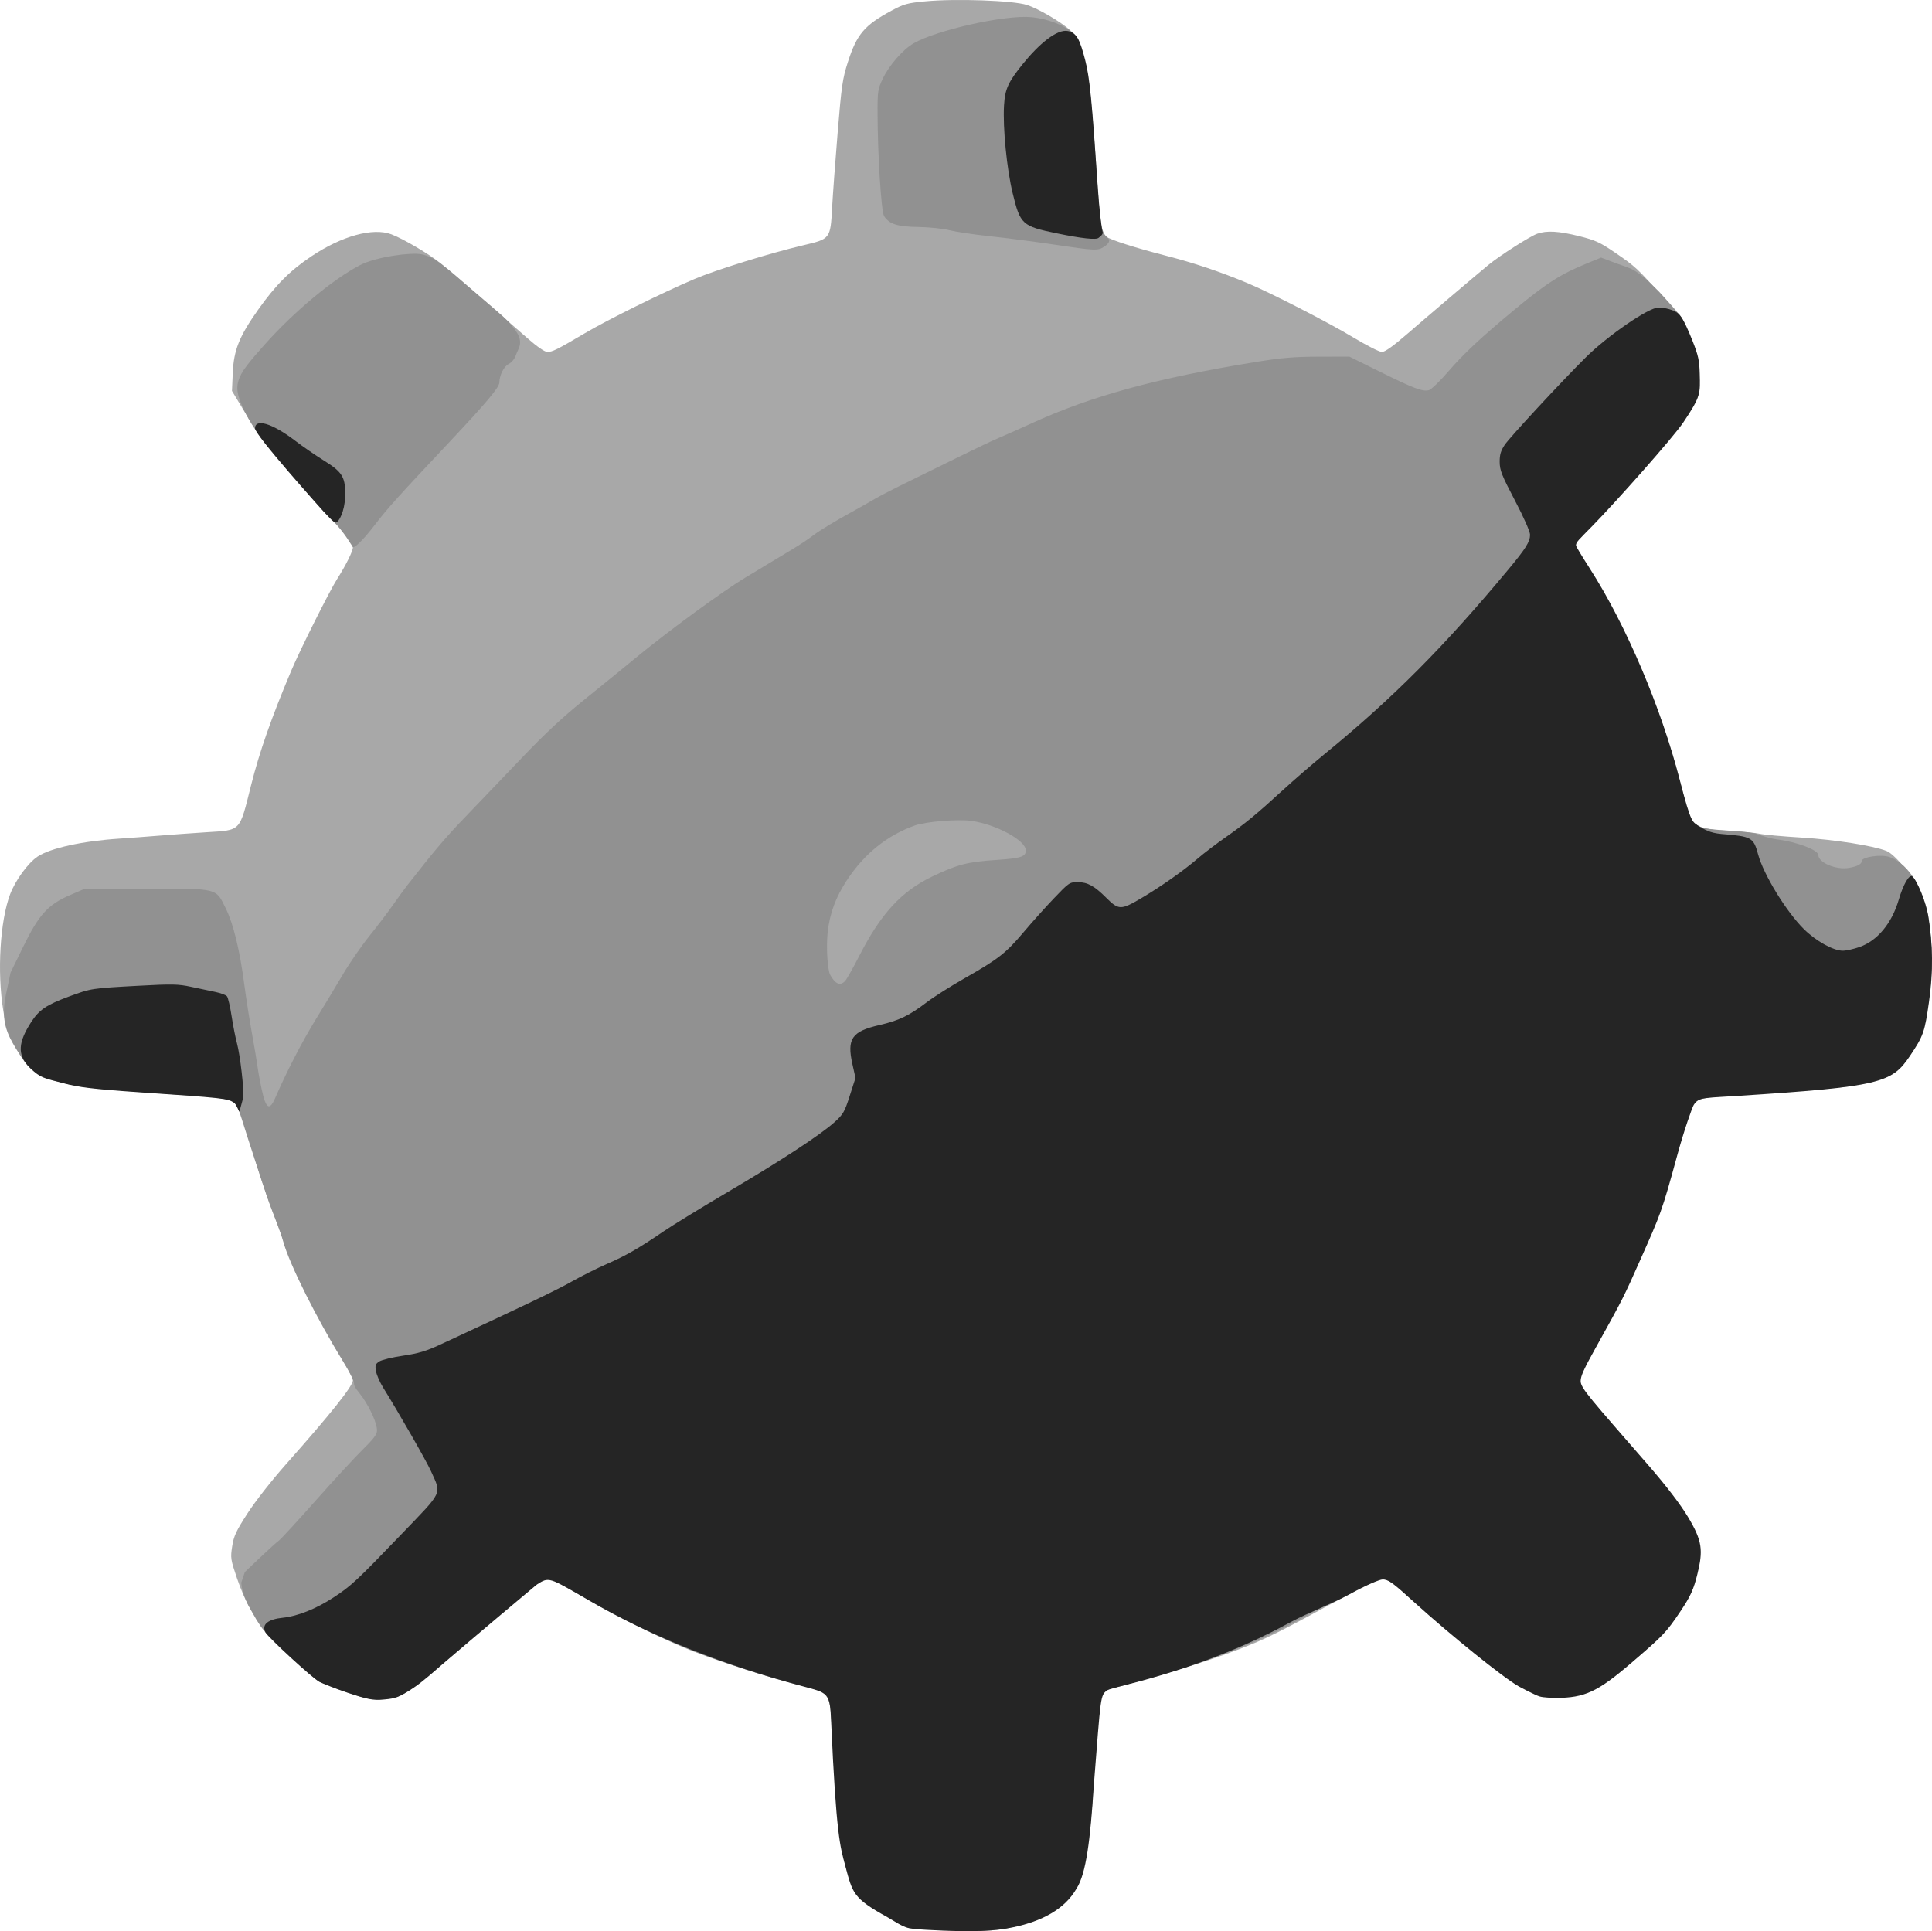 <?xml version="1.0" encoding="UTF-8" standalone="no"?>
<!-- Created with Inkscape (http://www.inkscape.org/) -->

<svg
   xmlns:dc="http://purl.org/dc/elements/1.1/"
   xmlns:cc="http://creativecommons.org/ns#"
   xmlns:rdf="http://www.w3.org/1999/02/22-rdf-syntax-ns#"
   xmlns:svg="http://www.w3.org/2000/svg"
   xmlns="http://www.w3.org/2000/svg"
   xmlns:sodipodi="http://sodipodi.sourceforge.net/DTD/sodipodi-0.dtd"
   xmlns:inkscape="http://www.inkscape.org/namespaces/inkscape"
   width="367.658mm"
   height="367.541mm"
   viewBox="0 0 367.658 367.541"
   version="1.1"
   id="svg8"
   inkscape:version="0.92.4 (5da689c313, 2019-01-14)"
   sodipodi:docname="mine.svg">
  <defs
     id="defs2">
    <filter
       style="color-interpolation-filters:sRGB"
       inkscape:label="Lightness-Contrast"
       id="filter1488">
      <feColorMatrix
         values="4.255 0 0 -0.465 -1.627 0 4.255 0 -0.465 -1.627 0 0 4.255 -0.465 -1.627 0 0 0 1 0"
         id="feColorMatrix1486" />
    </filter>
  </defs>
  <sodipodi:namedview
     id="base"
     pagecolor="#ffffff"
     bordercolor="#666666"
     borderopacity="1.0"
     inkscape:pageopacity="0.0"
     inkscape:pageshadow="2"
     inkscape:zoom="0.5"
     inkscape:cx="355.23174"
     inkscape:cy="691.31018"
     inkscape:document-units="mm"
     inkscape:current-layer="layer1"
     showgrid="false"
     inkscape:window-width="1920"
     inkscape:window-height="1017"
     inkscape:window-x="-8"
     inkscape:window-y="-8"
     inkscape:window-maximized="1" />
  <g
     inkscape:label="Layer 1"
     inkscape:groupmode="layer"
     id="layer1"
     transform="translate(290.919,32.312)">
    <g
       id="g860"
       transform="translate(-224.518,9.071)"
       style="filter:url(#filter1488)">
      <path
         style="fill:#a8a8a8;stroke-width:0.353"
         d="m 111.22,325.765 -4.718,-0.313 -4.056,-2.187 c -5.609,-3.024 -6.512,-4.16 -8.013,-10.083 -0.882,-3.478 -1.636,-11.439 -2.521,-26.593 -0.337,-5.772 -0.439,-5.909 -5.305,-7.112 -15.186,-3.757 -28.718,-9.196 -41.401,-16.642 -2.231,-1.31 -4.606,-2.675 -5.278,-3.032 -2.496,-1.33 -2.796,-1.177 -10.3,5.258 -12.686,10.88 -14.568,12.407 -17.911,14.544 l -3.326,2.125 H 5.661 c -2.291,0 -3.36,-0.226 -6.651,-1.404 -2.156,-0.772 -4.251,-1.581 -4.655,-1.797 -1.8,-0.963 -10.208,-8.893 -11.102,-10.471 -0.522,-0.92 -1.465,-2.467 -2.097,-3.437 -0.632,-0.97 -1.73,-3.479 -2.441,-5.575 -1.233,-3.635 -1.276,-3.919 -0.931,-6.132 0.309,-1.982 0.737,-2.903 2.935,-6.305 1.478,-2.288 4.616,-6.287 7.369,-9.39 8.518,-9.603 12.668,-14.816 12.668,-15.911 0,-0.387 -1.137,-2.547 -2.526,-4.8 -3.158,-5.123 -9.571,-17.934 -10.367,-20.712 -0.328,-1.145 -1.449,-4.259 -2.492,-6.919 -1.042,-2.66 -2.842,-8.127 -3.999,-12.147 -1.578,-5.483 -2.32,-7.526 -2.967,-8.173 -1,-1 -1.169,-1.02 -18.179,-2.174 -8.606,-0.584 -11.418,-0.904 -14.257,-1.624 -1.945,-0.493 -3.947,-1.112 -4.449,-1.376 -1.203,-0.632 -3.457,-2.981 -4.473,-4.662 -1.912,-3.162 -2.228,-4.039 -2.845,-7.881 -1.17,-7.286 -0.587,-16.991 1.324,-22.032 1.01,-2.663 3.39,-5.93 5.215,-7.157 2.398,-1.613 8.557,-2.968 15.565,-3.424 1.843,-0.12 5.177,-0.369 7.408,-0.553 2.231,-0.184 6.343,-0.482 9.137,-0.661 6.704,-0.43 6.277,0.016 8.516,-8.903 1.608,-6.408 3.868,-12.857 7.644,-21.816 1.696,-4.024 7.314,-15.247 8.78,-17.539 1.606,-2.511 2.965,-5.244 2.965,-5.964 0,-0.781 -1.331,-2.529 -4.398,-5.778 -2.492,-2.639 -5.157,-5.692 -8.467,-9.701 -0.961,-1.164 -2.478,-2.93 -3.371,-3.925 -0.893,-0.994 -2.782,-3.734 -4.2,-6.088 l -2.577,-4.279 0.151,-3.437 c 0.192,-4.356 1.242,-6.964 4.858,-12.065 3.286,-4.635 6.066,-7.42 10.097,-10.114 C -1.35,3.523 4.562,1.897 8.07,3.213 10.384,4.081 15.383,7.034 17.513,8.792 19.51,10.439 29.67,19.204 34.028,23.038 c 1.738,1.53 3.21,2.547 3.699,2.558 0.972,0.02 1.819,-0.4 7.201,-3.576 4.399,-2.596 14.57,-7.624 20.823,-10.294 4.081,-1.742 14.41,-4.946 20.711,-6.424 5.148,-1.207 5.164,-1.228 5.485,-7.12 0.135,-2.472 0.612,-8.94 1.06,-14.373 0.734,-8.893 0.928,-10.229 1.951,-13.406 1.7,-5.28 3.136,-6.972 8.275,-9.744 2.379,-1.283 3.024,-1.462 6.44,-1.786 5.836,-0.553 16.684,-0.166 19.362,0.692 2.095,0.671 6.508,3.251 8.192,4.79 2.799,2.558 3.658,7.484 5.143,29.515 0.51,7.57 0.761,9.036 1.666,9.744 0.815,0.638 5.523,2.15 11.414,3.667 5.42,1.396 10.25,3.017 15.522,5.212 4.376,1.822 15.39,7.474 20.141,10.337 2.54,1.53 5.001,2.782 5.468,2.78 0.565,-0.001 2.15,-1.129 4.73,-3.365 3.852,-3.338 12.725,-10.883 15.491,-13.173 2.132,-1.765 7.965,-5.494 9.344,-5.974 1.818,-0.632 4.082,-0.499 7.969,0.469 3.038,0.756 3.963,1.177 6.703,3.049 4.049,2.766 4.413,3.103 9.165,8.482 3.744,4.238 4.038,4.684 5.459,8.29 1.448,3.672 1.498,3.928 1.365,7.005 l -0.137,3.193 -2.175,3.509 c -2.28,3.678 -13.42,16.973 -18.472,22.045 -1.532,1.538 -2.786,2.924 -2.786,3.08 0,0.156 0.976,1.865 2.169,3.797 5.635,9.131 10.236,18.586 13.656,28.064 2.309,6.398 3.206,9.353 5.399,17.784 0.802,3.084 0.868,3.196 2.286,3.913 1.147,0.579 2.435,0.79 5.997,0.98 2.495,0.133 5.092,0.381 5.771,0.55 0.679,0.169 4.251,0.494 7.938,0.721 6.276,0.387 13.527,1.527 16.132,2.537 1.597,0.619 5.383,5.167 6.575,7.899 1.887,4.324 2.571,12.259 1.652,19.16 -0.952,7.15 -1.092,7.629 -3.146,10.78 -3.022,4.636 -3.971,5.272 -9.74,6.531 -3.089,0.674 -6.056,0.936 -24.285,2.144 -6.14,0.407 -6.94,0.575 -7.925,1.668 -0.359,0.399 -1.673,4.535 -3.067,9.654 -2.928,10.753 -3.028,11.042 -6.82,19.601 -3.127,7.06 -4.007,8.795 -8.497,16.764 -2.954,5.243 -3.436,6.445 -3.018,7.519 0.258,0.661 5.321,6.743 12.511,15.028 4.696,5.411 5.528,6.501 7.846,10.277 2.616,4.263 2.922,5.983 1.852,10.423 -0.84,3.487 -1.157,4.133 -4.134,8.432 -1.9,2.745 -3.243,4.13 -7.813,8.063 -6.621,5.698 -8.857,6.852 -13.809,7.124 -3.534,0.194 -4.705,-0.141 -8.699,-2.488 -2.475,-1.455 -13.177,-10.158 -20.229,-16.451 -3.388,-3.023 -4.177,-3.547 -5.343,-3.547 -0.528,0 -3.283,1.278 -6.183,2.869 -13.184,7.232 -15.703,8.492 -21.049,10.529 -6.492,2.473 -13.902,4.747 -24.106,7.399 -1.291,0.336 -1.537,0.566 -2,1.876 -0.314,0.889 -0.695,4.202 -0.942,8.196 -1.301,21.029 -2.03,25.621 -4.594,28.944 -2.896,3.753 -7.095,5.877 -13.208,6.678 -4.448,0.583 -6.029,0.598 -13.193,0.123 z"
         id="path866"
         inkscape:connector-curvature="0" />
      <path
         style="fill:#919191;stroke-width:0.353"
         d="m 113.129,325.966 -6.614,-0.409 -4.055,-2.222 c -3.639,-1.994 -5.479,-3.196 -6.54,-5.44 -0.449,-0.703 -1.045,-2.682 -1.557,-4.701 -0.903,-3.562 -1.594,-10.909 -2.463,-25.846 -0.381,-6.554 -0.376,-6.613 -6.09,-8 -6.144,-1.491 -17.386,-5.176 -22.188,-7.218 -6.047,-2.571 -13.248,-6.219 -18.55,-9.331 -2.231,-1.31 -4.626,-2.602 -5.298,-2.96 -2.585,-1.377 -2.105,-1.563 -13.696,8.338 -5.863,5.009 -12.575,10.888 -14.365,12.039 -2.991,1.923 -3.322,1.512 -5.064,1.79 -2.222,0.173 -3.326,-0.064 -6.975,-1.303 -2.231,-0.757 -4.842,-1.823 -5.34,-2.08 -1.142,-0.589 -8.346,-7.389 -9.696,-8.76 -1.066,-1.083 -2.054,-2.564 -2.969,-4.256 -1.398,-2.414 -1.992,-3.969 -2.16,-5.768 l 0.69,-2.041 2.896,-2.749 c 1.593,-1.512 3.196,-2.959 3.563,-3.216 0.367,-0.257 3.513,-3.677 6.992,-7.6 3.479,-3.923 7.533,-8.319 9.009,-9.77 2.048,-2.012 2.684,-2.866 2.684,-3.603 0,-1.367 -1.272,-4.155 -2.724,-6.267 -0.751,-1.092 -1.641,-1.929 -1.641,-2.58 0,-0.7 -0.799,-2.198 -2.225,-4.517 -4.696,-7.634 -10.062,-18.155 -11.291,-22.71 -0.423,-1.569 -1.548,-4.349 -2.418,-6.647 -0.87,-2.298 -2.307,-6.885 -3.336,-9.989 -2.641,-7.965 -2.693,-9.483 -4.122,-10.062 -0.638,-0.259 -2.568,-0.607 -4.412,-0.732 -22.868,-1.56 -24.365,-1.79 -27.727,-2.663 -4.922,-1.279 -6.269,-2.278 -8.81,-6.507 -1.655,-2.754 -2.975,-5.23 -1.887,-10.394 l 0.855,-4.061 2.404,-4.922 c 2.996,-6.135 4.723,-8.036 8.951,-9.855 l 2.822,-1.215 h 11.642 c 13.821,0 13.214,-0.152 15.153,3.791 1.445,2.938 2.66,7.954 3.527,14.564 0.33,2.517 0.976,6.64 1.435,9.162 0.459,2.522 0.939,5.38 1.066,6.35 0.128,0.97 0.473,2.875 0.768,4.233 0.837,3.86 1.5,4.282 2.63,1.676 2.167,-5 5.101,-10.68 7.699,-14.905 1.611,-2.619 3.939,-6.481 5.174,-8.582 1.235,-2.101 3.479,-5.355 4.988,-7.232 1.508,-1.877 3.52,-4.523 4.47,-5.882 0.95,-1.358 2.225,-3.104 2.832,-3.881 5.288,-6.759 7.245,-9.062 11.096,-13.055 2.434,-2.524 7.204,-7.508 10.599,-11.075 4.423,-4.647 7.824,-7.815 11.994,-11.172 3.201,-2.577 7.567,-6.127 9.701,-7.89 6.144,-5.073 16.759,-12.84 20.99,-15.36 1.261,-0.751 3.246,-1.945 4.41,-2.655 1.164,-0.709 3.149,-1.905 4.41,-2.658 1.261,-0.753 2.98,-1.892 3.821,-2.531 1.486,-1.131 4.073,-2.697 8.306,-5.028 1.14,-0.628 2.808,-1.575 3.706,-2.105 0.899,-0.53 3.856,-2.046 6.571,-3.368 2.715,-1.323 7.159,-3.506 9.876,-4.852 2.716,-1.346 5.891,-2.848 7.056,-3.338 1.164,-0.49 4.002,-1.752 6.307,-2.805 11.368,-5.193 23.831,-8.592 42.729,-11.655 4.765,-0.772 7.193,-0.974 11.818,-0.984 l 5.821,-0.012 5.821,2.877 c 6.432,3.179 8.114,3.814 9.309,3.514 0.443,-0.111 2.074,-1.674 3.625,-3.473 3.027,-3.512 6.379,-6.641 12.819,-11.971 6.052,-5.008 8.683,-6.674 13.887,-8.792 l 2.449,-0.997 2.856,1.081 c 2.76,1.045 3.584,0.748 8.209,5.443 0,0 4.467,4.828 4.455,5.284 l 1.674,3.777 c 1.325,3.326 1.433,5.51 1.433,8.19 0,3.308 -0.218,3.008 -3.242,7.58 -2.009,3.037 -12.491,14.886 -17.089,19.6 -1.922,1.971 -3.253,3.452 -3.253,3.639 0,0.187 0.973,1.9 2.263,4.011 8.778,14.354 14.425,27.833 18.286,43.348 1.719,6.906 1.911,6.634 9.58,7.166 2.199,0.153 3.908,0.364 4.373,0.54 0.465,0.177 2.366,0.872 4.001,1.075 3.699,0.46 7.796,2.022 7.799,2.973 0.004,1.449 3.38,2.866 5.819,2.444 1.648,-0.286 2.469,-0.741 2.469,-1.368 0,-0.649 3.574,-1.31 5.332,-0.674 3.67,1.329 6.524,6.287 7.299,11.526 0.81,5.474 0.88,9.663 0.241,14.489 -0.874,6.604 -1.157,7.656 -2.947,10.446 -3.006,4.686 -4.263,5.169 -9.867,6.359 -3.383,0.718 -6.762,1.387 -23.859,2.497 -6.951,0.451 -7.296,0.668 -8.189,1.541 -0.652,0.845 -1.275,2.543 -3.262,9.838 -2.932,10.767 -3.399,10.987 -7.191,19.547 -3.133,7.074 -3.65,8.884 -8.36,17.265 -2.081,3.702 -2.795,5.273 -2.865,6.166 0.074,1.254 -0.273,0.775 11.395,14.37 7.874,9.174 11.039,13.948 11.41,17.226 0.178,1.577 0.054,2.943 -0.508,5.142 -0.896,3.508 -1.168,4.09 -4.161,8.401 -1.954,2.814 -3.299,4.145 -7.675,7.882 -2.896,2.473 -6.225,4.63 -7.08,5.068 -2.288,1.171 -5.274,1.851 -8.086,1.842 -2.698,-0.008 -3.989,-0.46 -7.739,-2.704 -2.172,-1.3 -13.913,-10.911 -19.79,-16.199 -3.497,-3.147 -4.292,-3.667 -5.6,-3.667 -0.485,0 -3.392,1.379 -6.461,3.064 -3.069,1.685 -7.564,4.146 -9.989,5.47 -7.885,4.302 -18.095,8.292 -34.622,12.589 -2.644,0.687 -2.51,0.307 -3.864,21.587 -0.486,7.638 -2.091,15.137 -3.468,16.941 -1.721,2.257 -3.826,3.59 -6.553,4.911 -4.589,2.223 -7.87,3.252 -18.331,2.605 z M 94.392,145.358 c 0.304,-0.304 1.53,-2.469 2.723,-4.81 4.084,-8.01 8.005,-12.283 13.848,-15.091 4.789,-2.301 6.734,-2.807 12.19,-3.168 4.712,-0.313 5.66,-0.616 5.66,-1.809 0,-1.909 -5.62,-4.96 -10.376,-5.633 -2.545,-0.36 -8.645,0.138 -10.723,0.875 -5.282,1.875 -9.607,5.352 -12.936,10.401 -2.138,3.243 -3.265,6.287 -3.671,9.918 -0.309,2.765 -0.038,7.222 0.497,8.156 0.986,1.722 1.862,2.087 2.787,1.162 z M -3.112,57.697 c -2.412,-2.319 -5.43,-6.049 -7.063,-7.997 -1.633,-1.948 -3.921,-4.57 -5.114,-5.941 -1.294,-1.488 -3.12,-4.048 -4.246,-6.241 -2.954,-5.751 -2.218,-6.887 3.486,-13.302 C -10.491,17.963 -3.066,11.777 2.112,9.083 5.138,7.508 11.713,6.618 13.798,7.015 c 2.429,0.463 4.169,2.023 10.012,7.078 5.237,4.532 6.242,5.151 7.861,7.379 1.72,2.367 0.523,3.478 0.131,4.666 -0.255,0.771 -0.801,1.451 -1.425,1.774 -0.905,0.468 -1.737,2.142 -1.75,3.521 -0.009,0.892 -2.486,3.851 -9.195,10.984 C 9.335,53.151 7.325,55.382 4.937,58.503 3.191,60.785 1.344,62.799 0.77,62.77 0.709,62.767 -0.898,59.827 -3.112,57.697 Z M 133.93,5.131 c -3.687,-0.549 -9.084,-1.247 -11.994,-1.551 -2.91,-0.304 -6.324,-0.812 -7.585,-1.129 -1.284,-0.323 -3.923,-0.6 -5.997,-0.63 -3.988,-0.057 -5.513,-0.54 -6.511,-2.064 -0.554,-0.846 -1.245,-11.912 -1.248,-20.005 -10e-4,-3.733 0.079,-4.226 1.004,-6.174 1.198,-2.52 3.802,-5.51 5.825,-6.688 4.372,-2.546 17.427,-5.463 22.395,-5.004 3.537,0.327 7.77,2.005 8.974,4.228 0.208,0.384 0.8,2.401 1.255,4.053 0.843,3.063 1.328,7.726 2.407,23.716 0.516,7.642 0.74,9.013 1.955,10.021 0.551,0.457 0.231,1.054 -0.676,1.652 -1.23,0.811 -1.615,0.794 -9.803,-0.426 z"
         id="path864"
         inkscape:connector-curvature="0"
         sodipodi:nodetypes="scsccscsccsccccscccsccsscscccsccccscsscscsscscssccccssscscccccscssccsccsccccccsccscssccccssscccscscccsccccscssscsscscsccsssccscscsscssscsscccsscssssscccsscccccs" />
      <path
         style="fill:#252525;stroke-width:0.353"
         d="m 109.901,325.903 c -4.182,-0.26 -3.76,-0.238 -7.42,-2.405 -6.649,-3.681 -6.621,-4.548 -8.065,-9.937 -0.919,-3.429 -1.691,-5.625 -2.648,-27.258 -0.247,-5.587 -0.457,-5.427 -5.43,-6.765 -14.957,-4.026 -28.502,-9.262 -40.824,-16.432 -7.574,-4.408 -7.455,-4.381 -9.768,-2.912 -1.019,0.842 -11.75,9.847 -18.025,15.224 -1.164,0.998 -3.622,3.23 -5.369,4.377 -2.872,1.9 -3.491,2.071 -5.702,2.274 -2.063,0.203 -3.152,-0.048 -6.961,-1.313 -2.328,-0.773 -4.881,-1.821 -5.304,-2.044 -1.324,-0.695 -9.735,-8.421 -10.274,-9.441 -0.804,-1.521 0.602,-2.492 3.276,-2.763 2.852,-0.289 6.345,-1.684 9.696,-3.872 3.332,-2.175 4.391,-3.162 12.93,-12.051 8.01,-8.338 7.614,-7.49 5.595,-11.987 -0.869,-1.937 -6.045,-10.979 -9.134,-15.958 -0.602,-0.97 -1.198,-2.346 -1.324,-3.057 -0.198,-1.113 -0.111,-1.371 0.624,-1.852 0.47,-0.308 2.509,-0.802 4.532,-1.099 2.884,-0.423 4.401,-0.875 7.029,-2.094 16.081,-7.458 22.17,-10.377 25.047,-12.004 1.843,-1.043 4.86,-2.555 6.703,-3.36 3.709,-1.62 6.027,-2.952 10.76,-6.18 1.746,-1.191 7.303,-4.597 12.347,-7.569 10.113,-5.957 17.511,-10.804 20.247,-13.265 1.613,-1.45 1.888,-1.93 2.871,-4.998 l 1.087,-3.394 -0.582,-2.615 c -1.078,-4.845 -0.124,-6.233 5.112,-7.439 3.759,-0.866 5.662,-1.78 9.014,-4.332 1.36,-1.035 4.641,-3.115 7.291,-4.621 6.342,-3.604 7.787,-4.735 11.152,-8.727 1.554,-1.843 4.151,-4.742 5.772,-6.441 2.855,-2.994 2.996,-3.09 4.534,-3.085 1.865,0.005 3.166,0.717 5.41,2.96 2.374,2.374 2.799,2.381 6.652,0.111 3.785,-2.23 8.078,-5.251 10.869,-7.65 1.067,-0.917 3.369,-2.669 5.115,-3.893 3.882,-2.722 5.924,-4.4 10.936,-8.99 2.134,-1.954 5.706,-5.046 7.938,-6.871 13.067,-10.685 22.73,-20.389 35.039,-35.186 3.315,-3.985 4.117,-5.27 4.118,-6.597 0,-0.606 -1.183,-3.286 -2.882,-6.526 -2.498,-4.762 -2.885,-5.74 -2.898,-7.306 -0.011,-1.394 0.206,-2.142 0.946,-3.259 0.933,-1.409 10.744,-12.002 15.403,-16.629 4.209,-4.181 11.992,-9.524 13.871,-9.524 0.967,0 3.155,0.369 4.052,1.437 0.812,0.966 1.716,3.129 2.421,4.899 1.106,2.777 1.31,3.755 1.375,6.237 0.099,3.798 0.245,4.291 -3.111,9.273 -1.979,2.955 -12.889,15.197 -17.174,19.58 -2.856,2.922 -3.258,3.188 -3.258,3.872 0,0.181 1.139,2.052 2.617,4.357 7.113,11.095 13.638,26.793 17.085,40.11 2.318,8.955 2.475,7.985 3.623,8.932 1.027,0.524 1.945,1.307 4.433,1.506 5.665,0.453 6.027,0.657 6.896,3.886 1.025,3.808 5.346,10.864 8.691,14.193 2.29,2.279 5.617,4.131 7.42,4.131 0.653,0 2.089,-0.317 3.19,-0.704 3.405,-1.197 6.136,-4.493 7.464,-9.006 0.82,-2.789 1.939,-4.823 2.553,-4.443 0.836,0.517 2.678,5.11 3.07,7.553 0.868,5.414 0.952,10.501 0.141,16.255 -0.82,5.816 -1.053,6.539 -3.679,10.436 -3.391,5.034 -5.564,5.798 -32.808,7.543 -6.504,0.417 -7.323,0.234 -8.291,1.712 -0.284,0.433 -1.827,4.765 -3.167,9.687 -2.927,10.751 -3.158,11.109 -6.963,19.699 -3.096,6.99 -3.324,7.494 -8.48,16.738 -2.26,4.051 -2.912,5.477 -2.912,6.422 0,1.389 1.872,3.344 12.982,16.136 3.228,3.717 5.95,7.264 7.38,9.63 2.832,4.685 2.967,6.464 1.832,11.058 -0.668,2.705 -1.25,4.097 -3.156,6.937 -2.848,4.245 -3.327,4.668 -9.433,9.917 -6.428,5.526 -8.858,6.605 -14.297,6.637 0,0 -2.419,-0.03 -3.164,-0.295 -0.836,-0.251 -3.918,-1.897 -3.918,-1.897 -2.997,-1.698 -12.941,-9.724 -19.874,-16.006 -3.782,-3.427 -4.844,-4.389 -6.054,-4.351 -0.558,0.018 -2.976,1.007 -6.308,2.834 -3.054,1.674 -8.152,3.649 -10.771,5.075 -7.201,3.919 -16.324,8.07 -29.705,11.623 -2.619,0.696 -5.019,1.266 -5.504,1.511 -1.474,0.991 -1.274,0.772 -2.675,18.402 -0.635,9.895 -1.42,16.575 -3.276,19.395 -2.246,3.936 -6.612,6.207 -12.015,7.347 -3.231,0.704 -7.373,1.011 -16.537,0.498 z M -21.837,168.506 c -1.269,-0.83 -1.797,-0.907 -18.098,-2.011 -8.752,-0.593 -11.431,-0.955 -14.157,-1.663 -3.991,-1.037 -4.536,-1 -6.565,-2.933 -2.654,-2.53 -2.17,-5.067 0.156,-8.704 1.527,-2.388 2.916,-3.33 7.281,-4.939 4.15,-1.53 4.208,-1.539 13.113,-2.023 6.47,-0.351 7.603,-0.33 10.054,0.195 1.519,0.325 3.598,0.764 4.619,0.976 1.021,0.212 2.023,0.586 2.227,0.832 0.204,0.246 0.598,1.926 0.875,3.735 0.277,1.809 0.741,4.161 1.031,5.229 0.601,2.215 1.367,8.873 1.187,10.308 0,0 -0.67,2.556 -0.745,2.666 -0.032,0.121 -0.503,-1.297 -0.978,-1.667 z M -4.788,56.01 C -5.583,55.128 -17.867,41.469 -17.867,40.14 c 0,-1.863 3.126,-1.089 7.701,2.406 1.397,1.067 3.814,2.734 5.372,3.704 3.658,2.279 4.19,3.203 4.058,7.056 -0.087,2.535 -1.118,4.67 -1.765,4.763 -0.396,0.057 -1.599,-1.366 -2.287,-2.059 z M 134.653,3.019 c -6.544,-1.353 -6.903,-1.681 -8.342,-7.612 -1.123,-4.631 -1.896,-12.464 -1.649,-16.713 0.182,-3.127 0.782,-4.447 3.607,-7.938 3.034,-3.749 6.485,-6.66 8.565,-6.228 1.689,0.351 2.295,1.756 3.266,5.495 0.899,3.459 1.314,8.157 2.396,24.18 0.29,4.294 0.749,8.067 0.934,8.555 0.185,0.488 -0.647,1.006 -0.764,1.123 -0.43,0.43 -3.216,0.13 -8.015,-0.862 z"
         id="path862"
         inkscape:connector-curvature="0"
         sodipodi:nodetypes="ccsssscsccscscsscccccscscssccsccscccccssscccccccsccsccscscsccssccscccccscscccccccccsccscccccccscscsscsscccccsssccccccccscscc" />
    </g>
  </g>
</svg>
